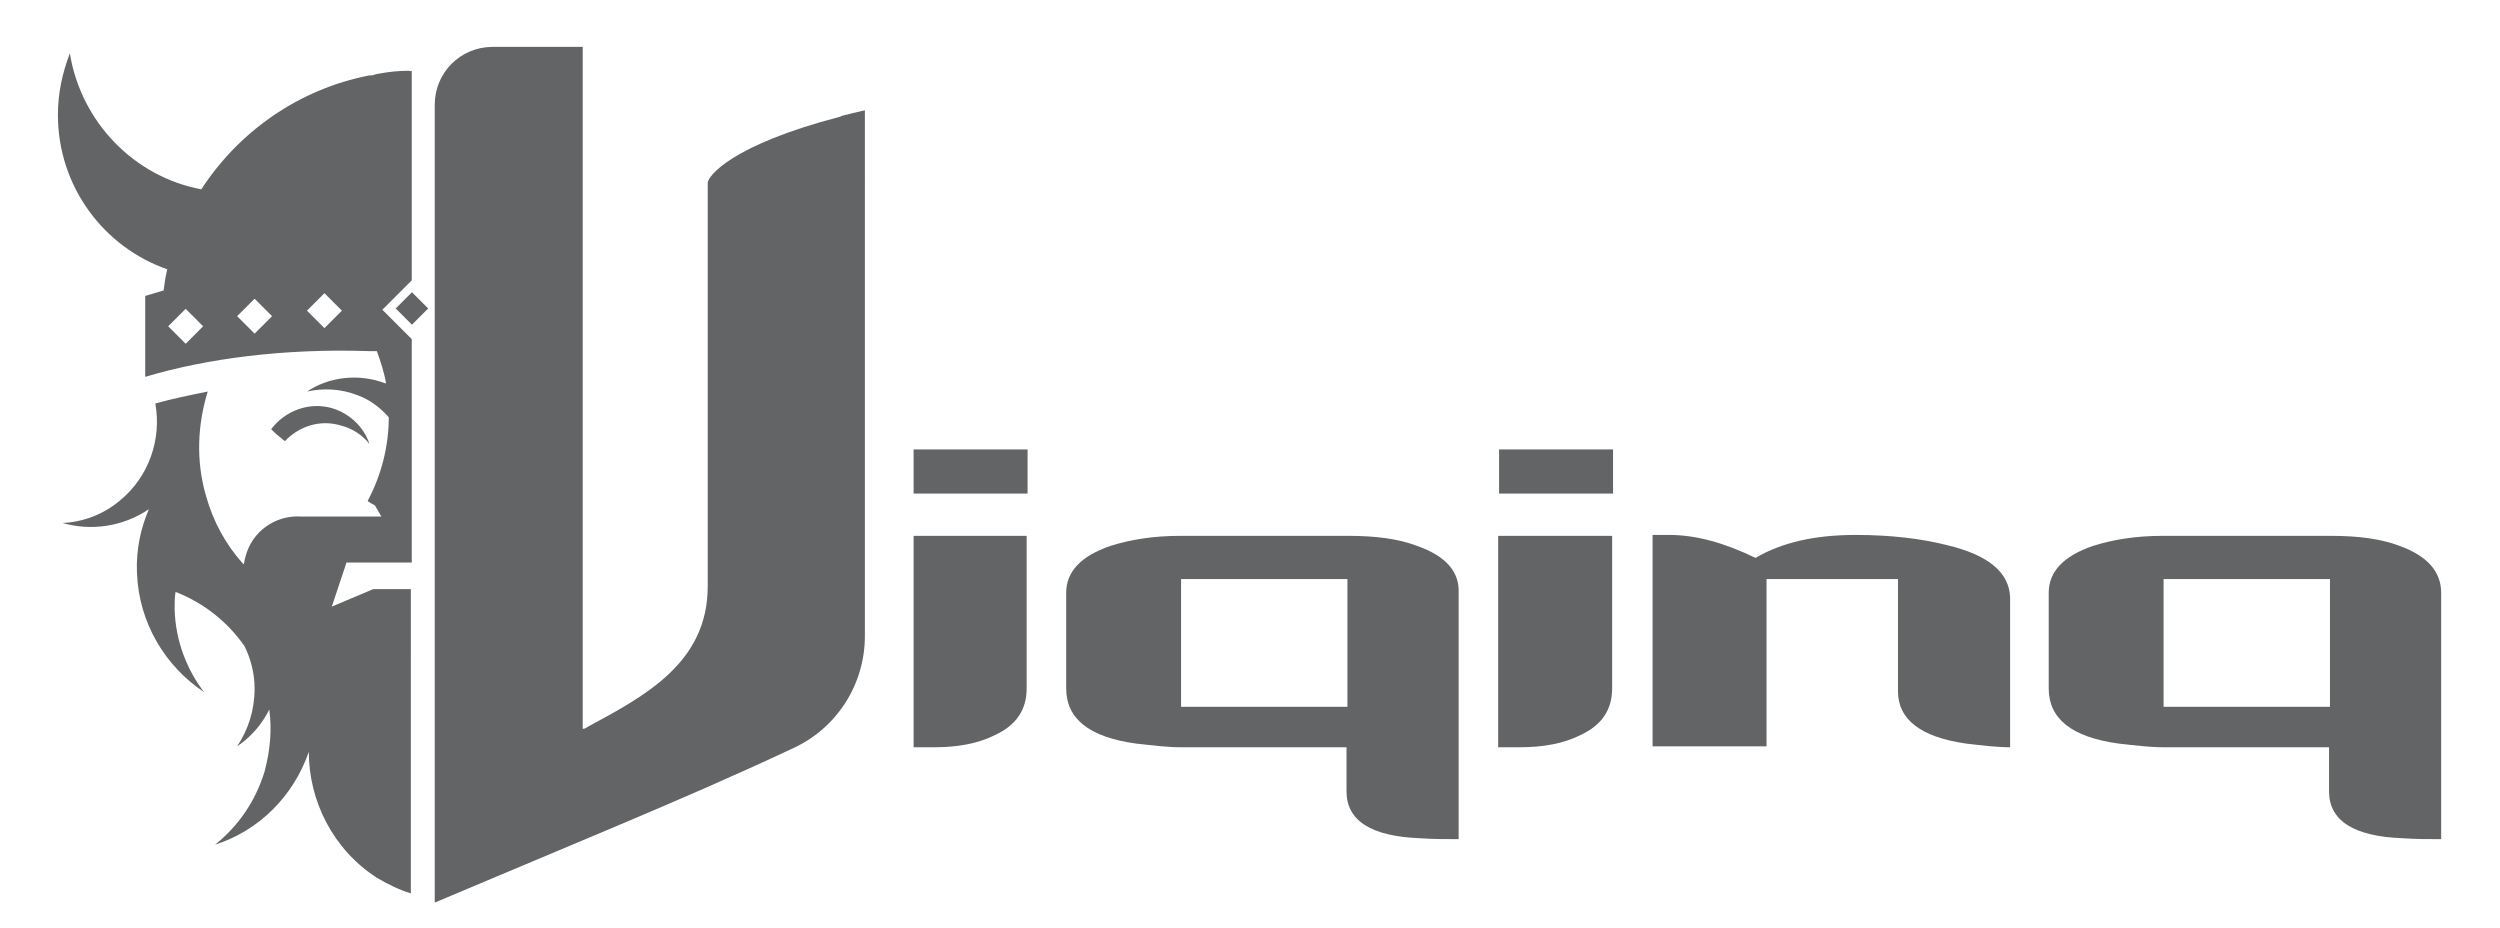 <?xml version="1.0" encoding="utf-8"?>
<!-- Generator: Adobe Illustrator 27.8.1, SVG Export Plug-In . SVG Version: 6.00 Build 0)  -->
<svg version="1.1" id="Layer_1" xmlns="http://www.w3.org/2000/svg" xmlns:xlink="http://www.w3.org/1999/xlink" x="0px" y="0px"
	 viewBox="0 0 272 101" style="enable-background:new 0 0 272 101;" xml:space="preserve">
<style type="text/css">
	.st0{fill:#636466;}
</style>
<g>
	<path class="st0" d="M31,48c1.5-1.6,3.8-2.4,6.1-1.7c1.2,0.3,2.3,1,3.1,2c-0.6-1.8-2.1-3.3-4.1-3.9c-2.5-0.7-5.1,0.3-6.6,2.3
		C30,47.2,30.5,47.6,31,48z"/>
	
		<rect x="43.6" y="32.3" transform="matrix(0.707 -0.707 0.707 0.707 -10.609 41.55)" class="st0" width="2.5" height="2.5"/>
	<rect x="99.4" y="48.9" class="st0" width="12.4" height="4.8"/>
	<path class="st0" d="M99.4,81.3h2.3c2.5,0,4.7-0.4,6.5-1.3c2.4-1.1,3.5-2.8,3.5-5.1V58.3H99.4V81.3z"/>
	<path class="st0" d="M154.2,59.4c-2.1-0.8-4.6-1.1-7.5-1.1h-18.3c-2.9,0-5.4,0.4-7.6,1.1c-3.2,1.1-4.8,2.8-4.8,5.1v10.4
		c0,3.3,2.5,5.3,7.6,6c1.8,0.2,3.4,0.4,4.8,0.4h18.1v4.8c0,3.2,2.7,4.9,8,5.1c1.4,0.1,2.8,0.1,4.2,0.1V64.5
		C158.8,62.2,157.3,60.5,154.2,59.4z M146.6,76.9h-18.1V63h18.1V76.9z"/>
	<rect x="163.1" y="48.9" class="st0" width="12.4" height="4.8"/>
	<path class="st0" d="M163.1,81.3h2.3c2.5,0,4.7-0.4,6.5-1.3c2.4-1.1,3.5-2.8,3.5-5.1V58.3h-12.4V81.3z"/>
	<path class="st0" d="M211.8,59.3c-2.8-0.7-6.1-1.1-9.9-1.1c-4.4,0-8,0.8-10.9,2.5c-3.3-1.6-6.4-2.5-9.4-2.5h-1.8v23h12.4V63h14.3
		v12.2c0,3.1,2.5,5,7.4,5.7c1.7,0.2,3.3,0.4,4.8,0.4V65C218.6,62.3,216.4,60.4,211.8,59.3z"/>
	<path class="st0" d="M261.1,59.4c-2.1-0.8-4.6-1.1-7.5-1.1h-18.3c-2.9,0-5.4,0.4-7.6,1.1c-3.2,1.1-4.8,2.8-4.8,5.1v10.4
		c0,3.3,2.5,5.3,7.6,6c1.8,0.2,3.4,0.4,4.8,0.4h18.1v4.8c0,3.2,2.7,4.9,8,5.1c1.4,0.1,2.8,0.1,4.2,0.1V64.5
		C265.6,62.2,264.1,60.5,261.1,59.4z M253.5,76.9h-18.1V63h18.1V76.9z"/>
	<path class="st0" d="M91.4,12.7c-11.9,3.1-14.4,6.5-14.4,7.2v43.9c0,8.4-7,12-13.1,15.3c-0.1,0.1-0.3,0.2-0.5,0.2V5.1h-9.8
		c-3.5,0-6.3,2.8-6.3,6.3v75.8v4.3v6.7l20.2-8.5c5.9-2.5,12.2-5.2,18.8-8.3c4.8-2.2,7.8-7,7.8-12.2V12c-0.9,0.2-1.7,0.4-2.5,0.6
		L91.4,12.7z"/>
	<path class="st0" d="M44.5,7.7c-1.1,0-2.1,0.1-3.2,0.3c0,0,0,0,0.1,0c-0.3,0-0.6,0.1-0.9,0.2c-0.1,0-0.2,0-0.3,0
		c-7.7,1.5-14.2,6.1-18.3,12.4C14.5,19.2,8.8,13.2,7.6,5.8c-0.8,2.1-1.3,4.3-1.3,6.7c0,7.8,5,14.4,11.9,16.8
		c-0.2,0.8-0.3,1.5-0.4,2.3c-0.7,0.2-1.3,0.4-2,0.6V41c6.7-2,15.1-3.1,24.3-2.8c0.3,0,0.6,0,0.9,0c0.4,1.1,0.8,2.3,1,3.5
		c0,0-0.1,0-0.1,0c-2.9-1.1-6.1-0.7-8.5,0.9c1.8-0.4,3.7-0.3,5.5,0.4c1.4,0.5,2.5,1.4,3.4,2.4c0,3.1-0.8,6.3-2.3,9.1
		c0.2,0.2,0.5,0.3,0.8,0.5h0l0.7,1.2h-8.7c-2.8-0.2-5.4,1.6-6.1,4.4c-0.1,0.3-0.1,0.6-0.2,0.8c-1.9-2.1-3.3-4.6-4.1-7.5
		c-1.1-3.8-0.9-7.7,0.2-11.3c-2,0.4-3.9,0.8-5.7,1.3c0.7,3.9-0.7,8-3.9,10.6c-1.8,1.5-4,2.3-6.2,2.4c3.1,0.9,6.6,0.4,9.4-1.5
		c-0.9,2.1-1.4,4.4-1.3,6.9c0.2,5.5,3.1,10.2,7.3,13c-1.9-2.5-3.1-5.6-3.2-9c0-0.6,0-1.3,0.1-1.9c3.1,1.2,5.7,3.3,7.5,5.9
		c0.7,1.4,1.1,3,1.1,4.6c0,2.4-0.7,4.5-1.9,6.3c1.5-1,2.7-2.4,3.5-4c0.3,2.2,0.1,4.4-0.5,6.7c-1,3.3-2.9,6-5.4,8
		c4.7-1.5,8.5-5.2,10.2-10.1c0,5.3,2.6,10.6,7.4,13.7c1.2,0.7,2.4,1.3,3.7,1.7v-2v-2.4V71.3v-3.4v-3.8h-4.1L36.1,66l1.6-4.8h7.1v-4
		v-2.4v-4.3v-7v-5v-1.6l-3.2-3.2l3.2-3.2v-0.7v-0.2v-8.6V7.7C44.7,7.8,44.6,7.7,44.5,7.7z M19.6,62.3c0-0.2,0.1-0.4,0.1-0.6l0,0
		C19.6,61.9,19.6,62.1,19.6,62.3z M20.2,37.4l-1.9-1.9l1.9-1.9l1.9,1.9L20.2,37.4z M27.7,36.3l-1.9-1.9l1.9-1.9l1.9,1.9L27.7,36.3z
		 M35.3,35.7l-1.9-1.9l1.9-1.9l1.9,1.9L35.3,35.7z"/>
</g>
</svg>
